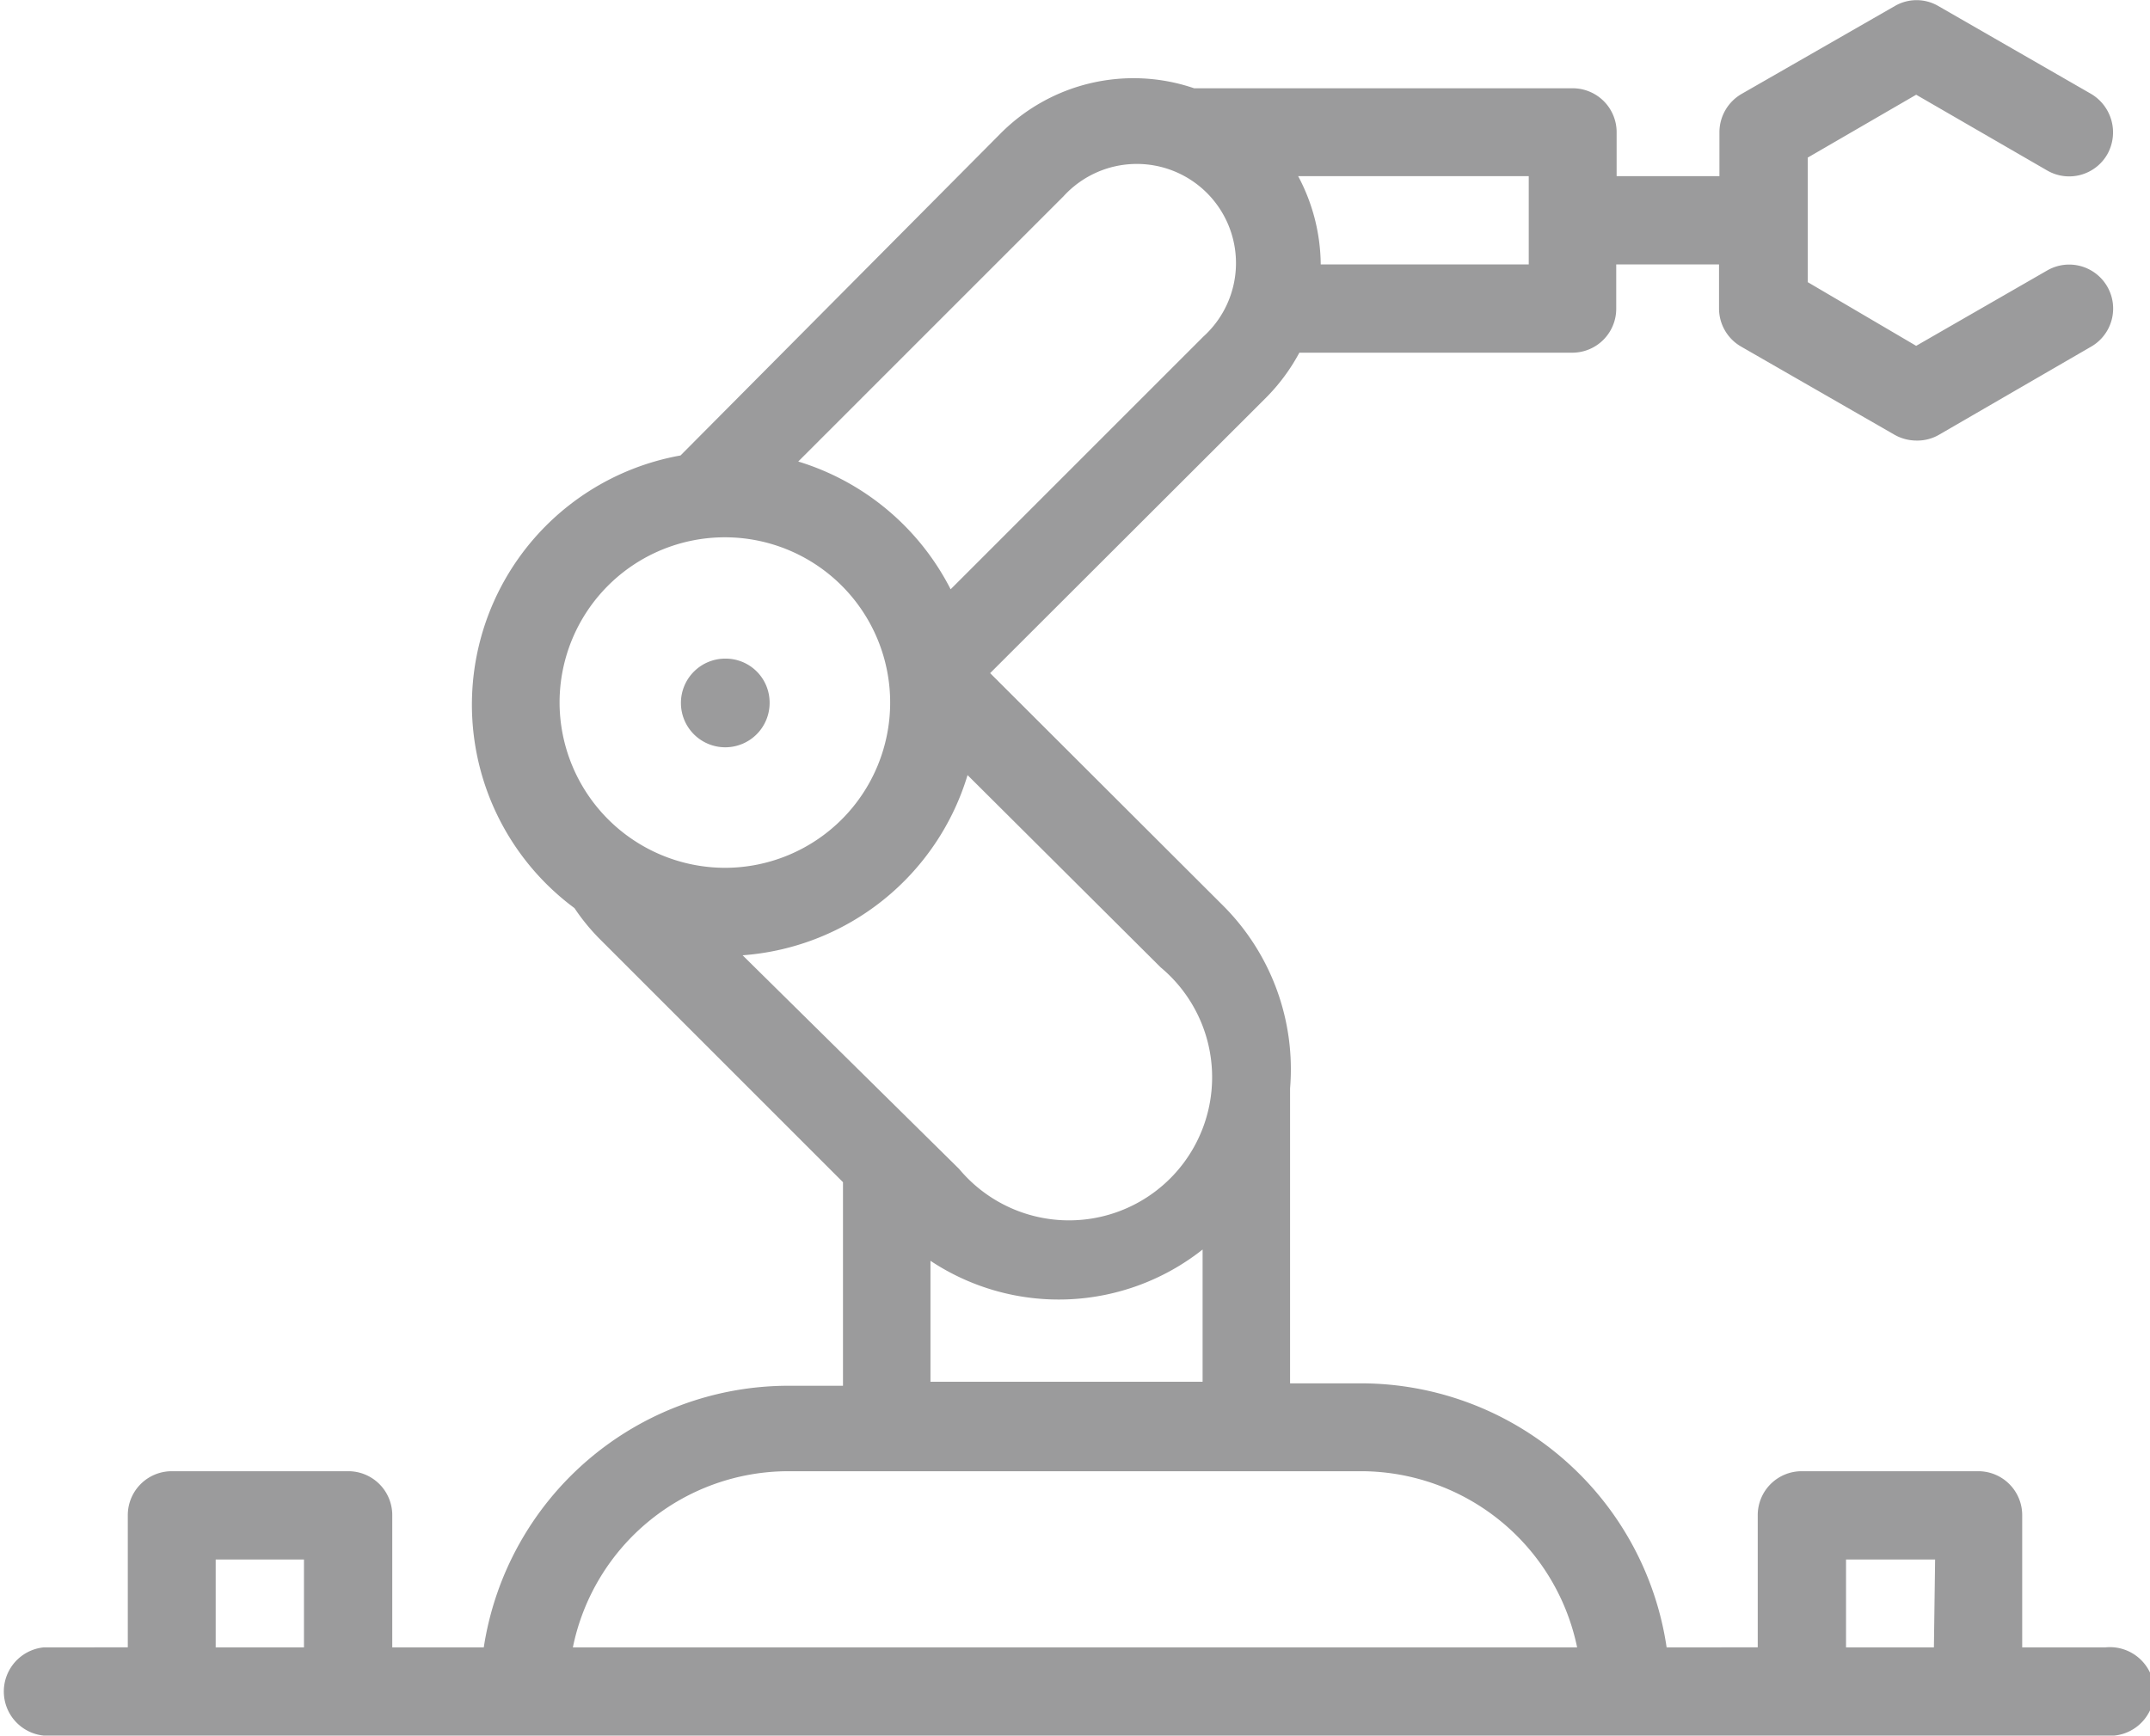 <svg xmlns="http://www.w3.org/2000/svg" viewBox="0 0 53.33 43.06"><defs><style>.cls-1{fill:#9b9b9c;}</style></defs><title>资源 6</title><g id="图层_2" data-name="图层 2"><g id="图层_1-2" data-name="图层 1"><path class="cls-1" d="M52.23,40.87H50.16V37.59a1.09,1.09,0,0,0-1.1-1.09H44.69a1.09,1.09,0,0,0-1.09,1.09v3.28H41.34a7.67,7.67,0,0,0-7.57-6.55H32s0-7.25,0-7.32a5.74,5.74,0,0,0-1.65-4.52L24.56,16.7,31.4,9.87a4.79,4.79,0,0,0,.83-1.12H39a1.09,1.09,0,0,0,1.09-1.1V6.56h2.55V7.65a1.09,1.09,0,0,0,.55.95L47,10.79a1.11,1.11,0,0,0,.54.14,1.07,1.07,0,0,0,.55-.14L51.87,8.6a1.09,1.09,0,1,0-1.09-1.89L47.53,8.58,44.84,7V3.91l2.69-1.56,3.25,1.88a1.09,1.09,0,0,0,1.49-.4,1.11,1.11,0,0,0-.4-1.5L48.08.15A1.07,1.07,0,0,0,47,.15L43.2,2.33a1.1,1.1,0,0,0-.55.95V4.37H40.1V3.28A1.09,1.09,0,0,0,39,2.19H29.62A4.65,4.65,0,0,0,24.83,3.3l-7.95,8a6.28,6.28,0,0,0-2.63,11.23,5.11,5.11,0,0,0,.66.8l6,6v5.05H19.56A7.65,7.65,0,0,0,12,40.87H9.73V37.59a1.09,1.09,0,0,0-1.1-1.09H4.26a1.09,1.09,0,0,0-1.09,1.09v3.28H1.09a1.1,1.1,0,0,0,0,2.19H52.23a1.1,1.1,0,1,0,0-2.19ZM37.92,4.37V6.56H32.76a4.72,4.72,0,0,0-.56-2.19ZM7.54,40.87H5.35V38.69H7.54Zm18.84-36a2.46,2.46,0,1,1,3.47,3.48l-6.27,6.27a6.31,6.31,0,0,0-3.78-3.17ZM13.88,17.43a4.1,4.1,0,1,1,4.1,4.1,4.11,4.11,0,0,1-4.1-4.1Zm4.54,6.27A6.31,6.31,0,0,0,24,19.23L28.79,24a3.55,3.55,0,1,1-5,5ZM29.83,31v3.28H23.08v-3A5.75,5.75,0,0,0,29.83,31ZM14.21,40.87a5.46,5.46,0,0,1,5.35-4.37H33.77a5.48,5.48,0,0,1,5.35,4.37Zm33.76,0H45.79V38.69H48Z"/><path class="cls-1" d="M18,16.34a1.1,1.1,0,1,0,1.09,1.09A1.09,1.09,0,0,0,18,16.34Z"/></g></g></svg>